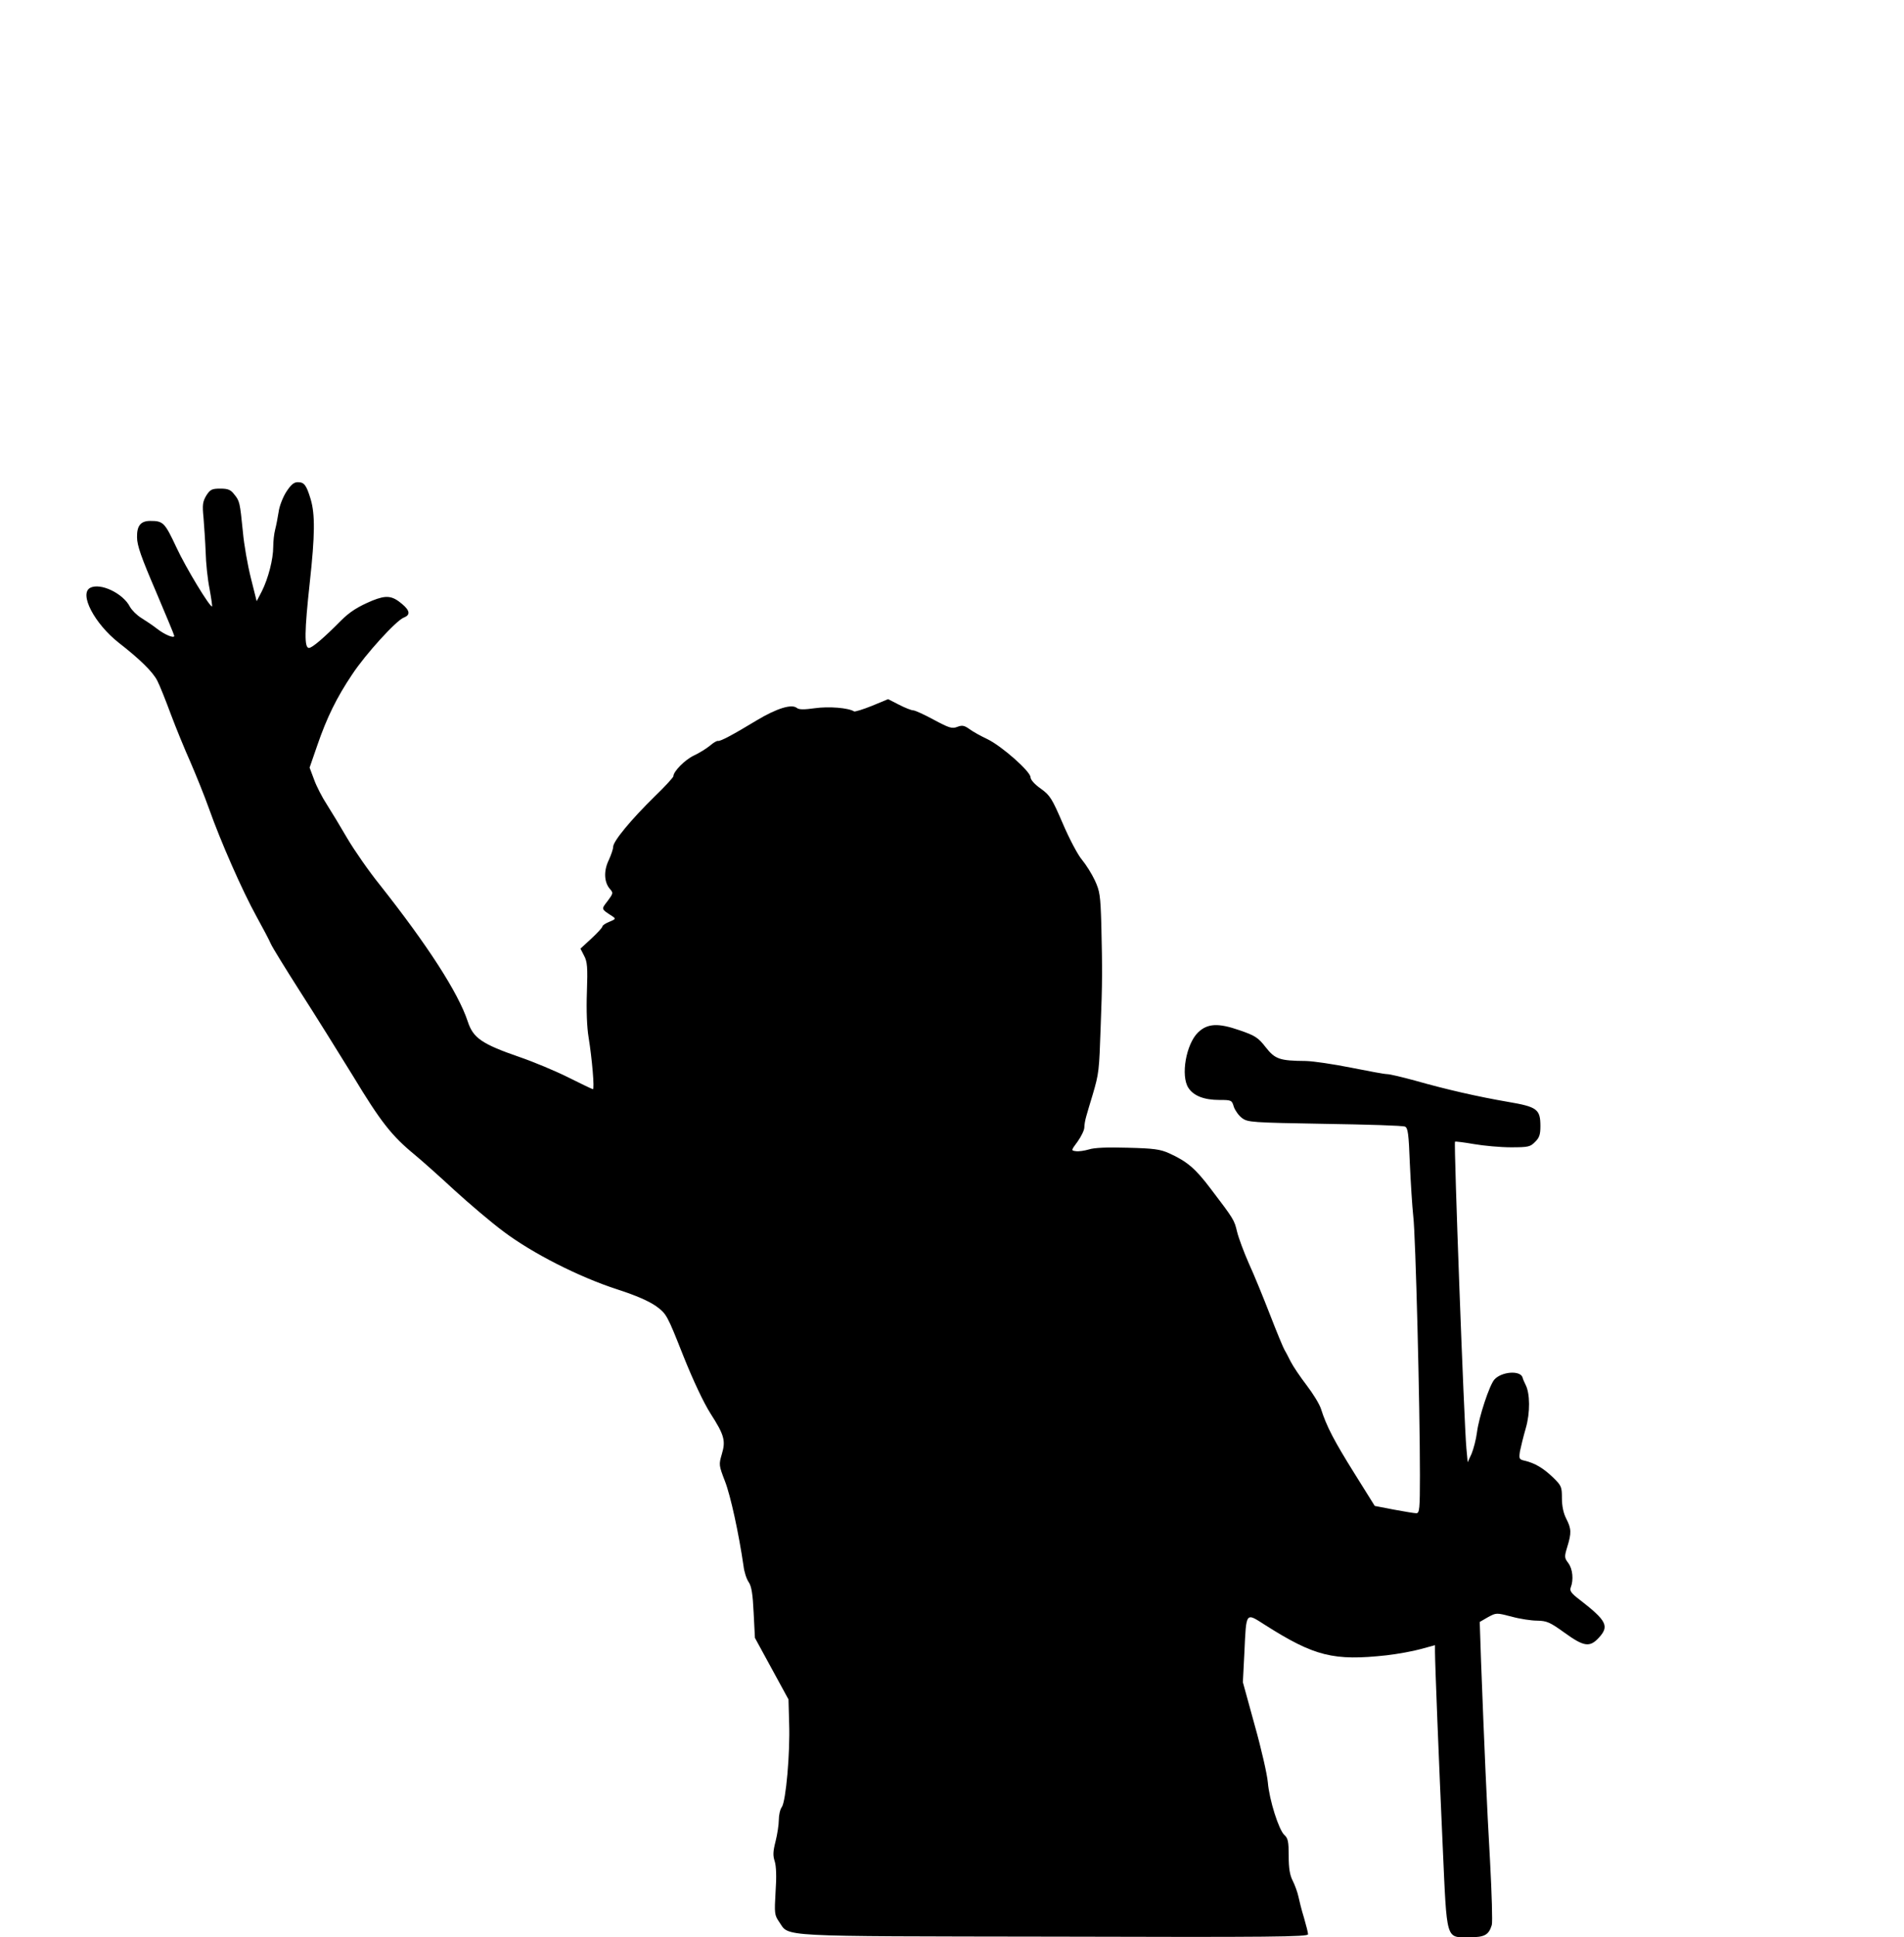 <?xml version="1.0" encoding="UTF-8" standalone="yes"?>
<svg version="1.0" xmlns="http://www.w3.org/2000/svg" width="885px" height="900px" viewBox="0 0 885 900" preserveAspectRatio="xMidYMid meet">
  <g transform="translate(0,900) scale(0.1,-0.1)" fill="#000000" stroke="none">
    <path d="M1330 6714 c-16 -26 -32 -67 -35 -93 -4 -25 -11 -62 -16 -81 -5 -19
-9 -55 -9 -80 0 -58 -23 -147 -53 -207 l-24 -46 -27 108 c-15 60 -32 156 -37
214 -14 139 -15 143 -40 174 -17 22 -29 27 -65 27 -39 0 -47 -4 -65 -32 -17
-29 -19 -43 -13 -103 3 -38 8 -110 10 -160 1 -49 9 -126 18 -170 8 -44 13 -81
12 -82 -8 -9 -123 181 -166 274 -54 115 -61 123 -121 123 -45 0 -63 -22 -62
-76 0 -38 20 -94 87 -250 47 -111 86 -204 86 -208 0 -13 -44 5 -80 33 -19 15
-52 37 -73 50 -21 13 -44 36 -53 52 -32 63 -138 113 -185 88 -52 -28 20 -166
133 -255 99 -77 158 -135 179 -176 11 -21 39 -91 63 -156 24 -64 65 -164 91
-222 25 -58 65 -156 87 -218 53 -150 155 -382 221 -501 29 -53 59 -109 66
-126 7 -16 68 -115 135 -220 67 -104 178 -282 247 -394 128 -212 180 -278 286
-365 34 -28 117 -102 185 -165 68 -62 170 -149 228 -192 134 -101 350 -211
529 -269 90 -29 148 -55 182 -79 47 -35 50 -40 124 -227 47 -118 96 -221 127
-270 65 -101 72 -127 53 -190 -14 -48 -14 -51 15 -126 26 -67 64 -242 86 -393
3 -27 14 -61 24 -75 13 -19 19 -55 23 -142 l6 -117 78 -143 78 -143 3 -110 c5
-138 -15 -363 -34 -390 -8 -10 -14 -38 -14 -60 0 -22 -7 -67 -15 -99 -12 -47
-13 -66 -4 -93 7 -23 9 -71 4 -141 -6 -102 -5 -109 17 -141 48 -70 -27 -66
1281 -68 1005 -3 1177 -1 1177 11 0 8 -9 42 -19 77 -11 35 -22 80 -26 99 -4
19 -16 52 -26 72 -14 27 -19 59 -19 116 0 66 -3 82 -20 97 -26 24 -70 162 -77
245 -3 36 -30 155 -61 265 l-55 200 7 137 c9 193 5 187 96 129 230 -146 319
-168 565 -141 52 6 123 19 159 29 l66 18 0 -31 c0 -52 18 -510 36 -906 20
-442 13 -420 124 -420 71 0 90 11 104 57 4 12 0 145 -8 295 -15 260 -27 537
-42 933 l-6 180 38 22 c39 21 39 21 109 3 39 -11 93 -19 120 -19 45 -1 59 -7
127 -56 90 -65 117 -69 159 -24 50 54 38 79 -87 176 -41 31 -49 43 -43 58 14
36 9 86 -11 113 -19 25 -19 30 -5 76 20 65 19 84 -5 131 -13 25 -20 59 -20 95
0 53 -2 58 -42 97 -45 43 -84 66 -131 77 -26 6 -27 9 -22 44 4 20 16 69 27
107 21 72 20 162 -1 202 -5 10 -12 25 -14 34 -11 34 -98 27 -131 -10 -23 -26
-72 -174 -81 -246 -4 -32 -16 -77 -25 -99 l-18 -39 -6 64 c-11 119 -59 1419
-53 1425 2 2 42 -3 88 -11 46 -8 124 -15 172 -15 80 0 90 2 112 25 20 19 25
34 25 73 0 79 -15 90 -150 113 -140 24 -289 58 -433 99 -59 16 -117 30 -130
30 -12 0 -87 14 -167 30 -80 16 -174 30 -210 31 -122 1 -143 8 -187 64 -35 45
-49 54 -122 79 -98 34 -148 32 -192 -10 -56 -54 -82 -202 -45 -258 24 -37 73
-56 144 -56 56 0 58 -1 67 -32 6 -17 23 -41 38 -52 27 -20 44 -21 385 -27 196
-3 364 -8 373 -13 13 -6 17 -34 22 -169 4 -89 11 -200 16 -247 11 -87 31 -884
31 -1203 0 -158 -2 -177 -17 -177 -9 0 -56 8 -105 17 l-88 17 -95 152 c-93
149 -129 217 -155 299 -7 22 -37 71 -67 110 -29 38 -63 88 -74 110 -11 22 -24
47 -29 55 -5 8 -35 80 -66 160 -31 80 -75 188 -99 240 -23 52 -48 119 -55 148
-13 55 -15 58 -123 200 -71 94 -109 126 -192 164 -42 19 -72 23 -194 26 -96 3
-156 0 -180 -8 -21 -6 -47 -10 -60 -8 -23 3 -23 3 8 45 17 24 31 53 31 65 0
12 4 35 9 52 5 17 18 63 30 101 29 99 30 109 37 315 8 208 8 262 3 475 -4 136
-7 155 -30 205 -14 30 -41 73 -60 96 -19 22 -59 98 -89 168 -50 116 -59 131
-102 162 -29 20 -48 42 -48 53 0 27 -134 145 -200 177 -30 14 -68 35 -84 47
-24 17 -34 19 -57 10 -24 -9 -37 -5 -108 33 -44 24 -88 44 -96 44 -9 0 -39 12
-66 26 l-51 26 -75 -31 c-42 -17 -79 -28 -83 -26 -27 17 -118 24 -182 15 -50
-7 -74 -7 -84 1 -24 20 -94 -2 -186 -57 -109 -66 -170 -99 -181 -96 -5 1 -21
-8 -37 -22 -16 -13 -49 -34 -75 -46 -42 -20 -95 -74 -95 -96 0 -5 -39 -48 -87
-94 -110 -108 -193 -208 -193 -234 0 -11 -10 -39 -21 -63 -24 -50 -21 -103 7
-134 15 -17 14 -20 -12 -55 -30 -39 -31 -36 23 -71 16 -11 15 -13 -14 -25 -18
-7 -33 -17 -33 -22 0 -5 -23 -30 -51 -56 l-51 -47 17 -33 c15 -28 17 -54 13
-169 -3 -85 0 -164 8 -211 16 -99 28 -240 20 -240 -3 0 -55 25 -115 55 -60 30
-161 72 -225 94 -177 61 -217 89 -242 166 -44 133 -186 353 -409 635 -51 63
-118 160 -150 214 -32 55 -75 126 -96 159 -21 32 -48 84 -59 115 l-21 56 36
104 c44 128 90 222 162 329 62 94 205 251 240 264 31 12 29 32 -8 63 -46 39
-73 42 -138 16 -67 -28 -105 -52 -147 -94 -78 -79 -133 -126 -148 -126 -22 0
-21 76 4 305 24 220 25 315 4 386 -20 66 -30 79 -60 79 -18 0 -32 -12 -54 -46z"/>
  </g>
</svg>